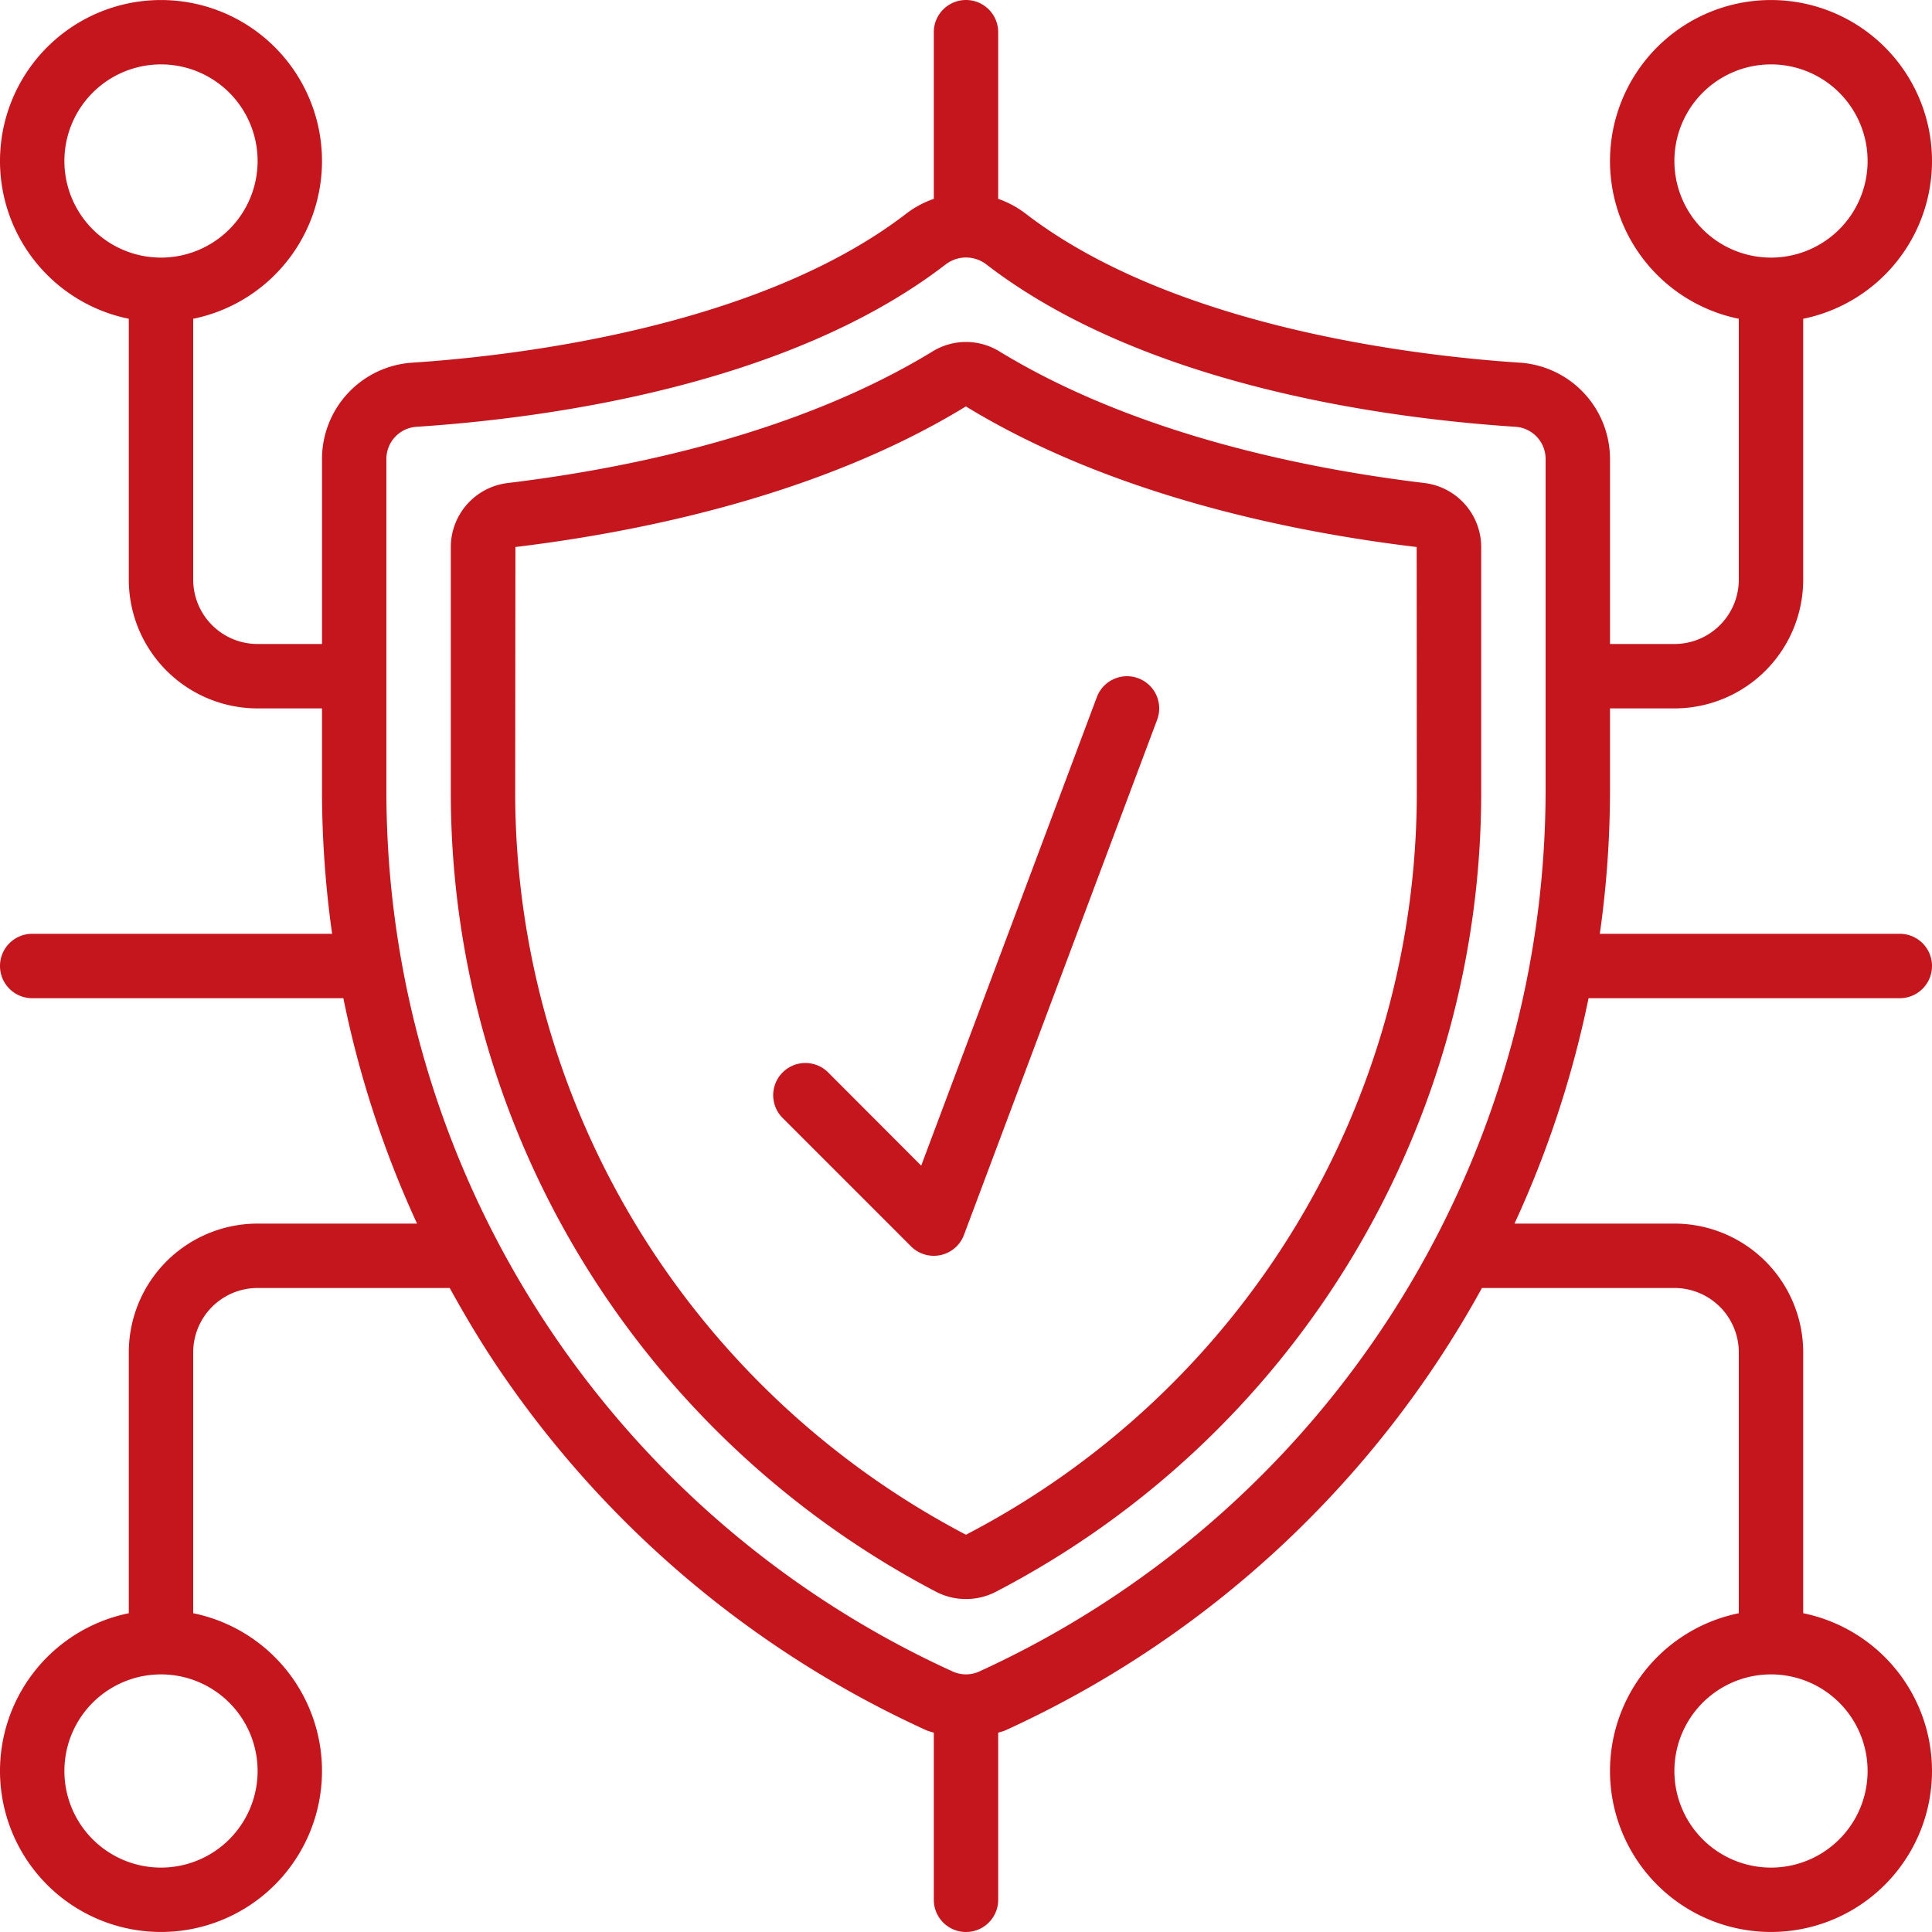 <svg xmlns="http://www.w3.org/2000/svg" xmlns:xlink="http://www.w3.org/1999/xlink" width="512" height="512" x="0" y="0" viewBox="0 0 60 60" style="enable-background:new 0 0 512 512" xml:space="preserve" class=""><g><g fill="#000" fill-rule="nonzero"><path d="M50 22h2a4 4 0 0 0 4-4V9.9a5 5 0 1 0-2 0V18a2 2 0 0 1-2 2h-2v-5.745a3 3 0 0 0-2.8-2.992c-3.066-.2-10.7-1.054-15.345-4.626A3.031 3.031 0 0 0 31 6.176V1a1 1 0 0 0-2 0v5.176c-.31.106-.599.262-.858.461-4.642 3.572-12.28 4.425-15.342 4.626a3 3 0 0 0-2.8 2.992V20H8a2 2 0 0 1-2-2V9.9a5 5 0 1 0-2 0V18a4 4 0 0 0 4 4h2v2.572c.002 1.481.107 2.961.314 4.428H1a1 1 0 0 0 0 2h9.663a31.851 31.851 0 0 0 2.289 7H8a4 4 0 0 0-4 4v8.1a5 5 0 1 0 2 0V42a2 2 0 0 1 2-2h5.967c.43.78.884 1.549 1.381 2.3a32.09 32.09 0 0 0 13.419 11.434c.075.034.156.049.233.077V59a1 1 0 0 0 2 0v-5.189c.078-.028.158-.043.234-.078A32.069 32.069 0 0 0 46.023 40H52a2 2 0 0 1 2 2v8.1a5 5 0 1 0 2 0V42a4 4 0 0 0-4-4h-4.966a32.04 32.04 0 0 0 2.3-7H59a1 1 0 0 0 0-2h-9.316c.208-1.467.314-2.946.316-4.428zm2-17a3 3 0 1 1 6 0 3 3 0 0 1-6 0zM5 8a3 3 0 1 1 0-6 3 3 0 0 1 0 6zm3 47a3 3 0 1 1-6 0 3 3 0 0 1 6 0zm47-3a3 3 0 1 1 0 6 3 3 0 0 1 0-6zm-7-27.428a30.114 30.114 0 0 1-17.595 27.341 1 1 0 0 1-.811 0A30.041 30.041 0 0 1 12 24.572V14.255a1 1 0 0 1 .927-1c4.035-.264 11.535-1.27 16.434-5.037a1.036 1.036 0 0 1 1.279 0c4.9 3.767 12.4 4.773 16.433 5.037a1 1 0 0 1 .927 1z" fill="#c4161c" opacity="1" data-original="#000000" class=""></path><path d="M44.232 15c-3.695-.445-8.983-1.517-13.194-4.086a1.982 1.982 0 0 0-2.076 0c-4.209 2.57-9.5 3.641-13.194 4.087A2.006 2.006 0 0 0 14 16.988v7.584a27.927 27.927 0 0 0 4.676 15.506 28.222 28.222 0 0 0 10.391 9.354c.584.304 1.28.304 1.864 0A27.966 27.966 0 0 0 46 24.572v-7.584A2.006 2.006 0 0 0 44.232 15zM44 24.572a25.973 25.973 0 0 1-13.995 23.087h-.013a26.217 26.217 0 0 1-9.651-8.689A25.929 25.929 0 0 1 16 24.572l.007-7.584c3.893-.47 9.481-1.609 13.989-4.366 4.517 2.758 10.105 3.9 14 4.366z" fill="#c4161c" opacity="1" data-original="#000000" class=""></path><path d="M25.707 33.293a1 1 0 0 0-1.414 1.414l4 4a1 1 0 0 0 1.644-.356l6-16a1 1 0 1 0-1.874-.7L28.609 36.2z" fill="#c4161c" opacity="1" data-original="#000000" class=""></path></g></g></svg>